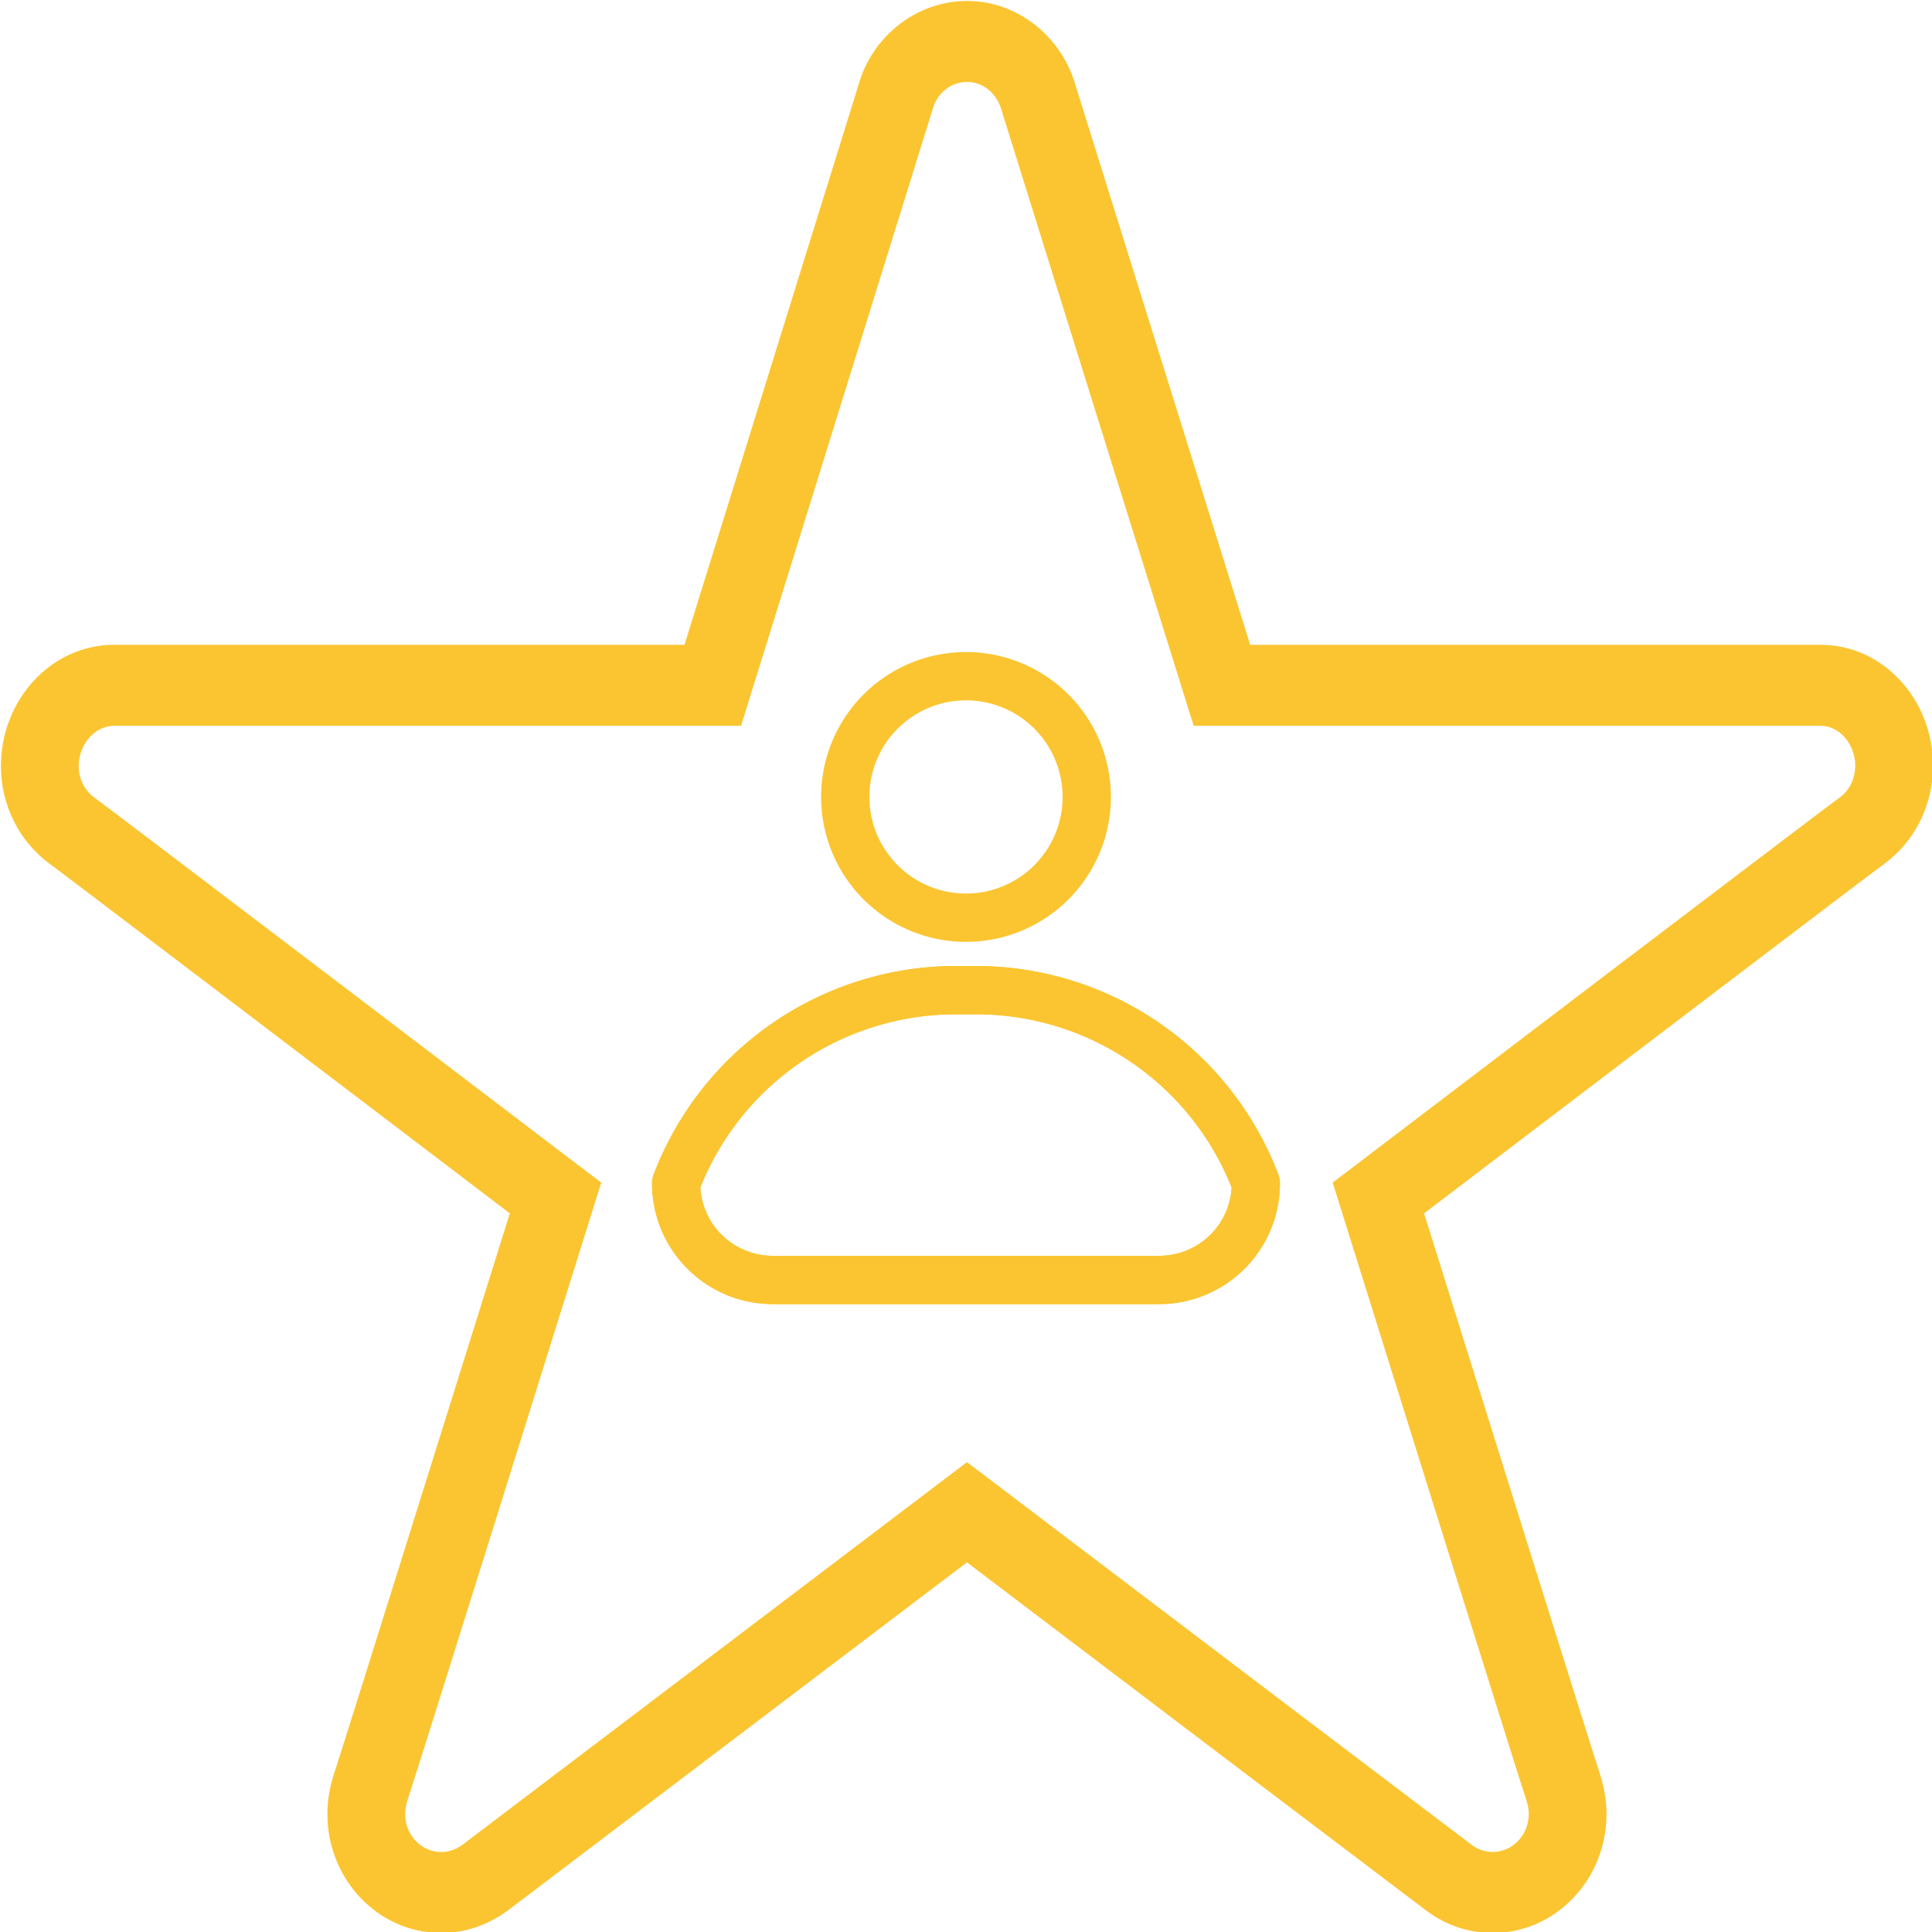 <svg xmlns="http://www.w3.org/2000/svg" xmlns:xlink="http://www.w3.org/1999/xlink" version="1.1" width="1000" height="1000" viewBox="0 0 1000 1000" xml:space="preserve">
<desc>Created with Fabric.js 3.5.0</desc>
<defs>
</defs>
<rect x="0" y="0" width="100%" height="100%" fill="rgba(0,0,0,0)"/>
<g transform="matrix(10.062 0 0 10.481 500.501 500.502)" id="769838">
<path style="stroke: none; stroke-width: 1; stroke-dasharray: none; stroke-linecap: butt; stroke-dashoffset: 0; stroke-linejoin: miter; stroke-miterlimit: 4; is-custom-font: none; font-file-url: none; fill: rgb(251,197,49); fill-rule: nonzero; opacity: 1;" vector-effect="non-scaling-stroke" transform=" translate(-64.001, -64.112)" d="M 91.046 111.818 c -1.19 0 -2.347 -0.361 -3.341 -1.049 C 87.188 110.402 68.92 97.098 64 93.515 L 40.336 110.74 c -1.039 0.717 -2.194 1.078 -3.382 1.078 c -3.228 0 -5.854 -2.636 -5.854 -5.877 c 0 -0.639 0.114 -1.305 0.339 -1.98 l 0.038 -0.105 c 0.253 -0.71 6.214 -18.996 9.008 -27.575 c -7.342 -5.364 -23.014 -16.808 -23.653 -17.25 c -1.589 -1.114 -2.524 -2.915 -2.524 -4.834 c 0 -3.305 2.608 -5.994 5.815 -5.994 h 29.346 l 8.933 -27.59 c 0.687 -2.446 2.998 -4.207 5.599 -4.207 c 2.604 0 4.915 1.762 5.622 4.283 l 8.947 27.514 h 29.35 c 3.185 0 5.775 2.679 5.775 5.974 c 0 1.932 -0.936 3.74 -2.502 4.838 c -0.671 0.463 -16.339 11.903 -23.678 17.265 c 2.797 8.586 8.764 26.887 9.025 27.621 c 0.246 0.727 0.361 1.396 0.361 2.041 C 96.901 109.183 94.274 111.818 91.046 111.818 z M 64 88.566 l 1.178 0.856 c 8.396 6.116 24.391 17.764 24.824 18.072 c 0.299 0.206 0.669 0.323 1.044 0.323 c 1.023 0 1.855 -0.842 1.855 -1.877 c 0 -0.209 -0.045 -0.447 -0.133 -0.709 c -0.148 -0.371 -6.698 -20.473 -9.506 -29.094 l -0.449 -1.378 l 1.171 -0.854 c 2.486 -1.818 24.313 -17.764 24.944 -18.188 c 0.468 -0.329 0.766 -0.913 0.766 -1.541 c 0 -1.069 -0.813 -1.974 -1.775 -1.974 H 75.663 l -9.869 -30.355 c -0.252 -0.894 -0.964 -1.441 -1.794 -1.441 c -0.829 0 -1.541 0.549 -1.771 1.366 l -9.85 30.431 H 20.123 c -0.984 0 -1.815 0.914 -1.815 1.994 c 0 0.617 0.298 1.193 0.797 1.543 c 0.6 0.403 22.425 16.349 24.911 18.167 l 1.171 0.854 l -0.449 1.379 c -2.716 8.344 -8.937 27.436 -9.504 29.086 h 0.001 c -0.089 0.267 -0.134 0.508 -0.134 0.717 c 0 1.035 0.831 1.877 1.854 1.877 c 0.38 0 0.74 -0.114 1.071 -0.342 L 64 88.566 z" stroke-linecap="round"/>
</g>
<g transform="matrix(12.5 0 0 12.5 500 500)" id="453604">
<g style="" vector-effect="non-scaling-stroke">
		<g transform="matrix(1 0 0 1 0 7)" id="Layer_2">
<path style="stroke: none; stroke-width: 1; stroke-dasharray: none; stroke-linecap: butt; stroke-dashoffset: 0; stroke-linejoin: miter; stroke-miterlimit: 4; is-custom-font: none; font-file-url: none; fill: rgb(251,197,49); fill-rule: nonzero; opacity: 1;" transform=" translate(-16, -23)" d="M 24 30 H 8 a 5 5 0 0 1 -5 -5 a 1 1 0 0 1 0.06 -0.35 A 13.4 13.4 0 0 1 15.54 16 h 0.92 a 13.4 13.4 0 0 1 12.48 8.65 A 1 1 0 0 1 29 25 A 5 5 0 0 1 24 30 Z M 5 25.17 A 3 3 0 0 0 8 28 H 24 a 3 3 0 0 0 3 -2.83 A 11.39 11.39 0 0 0 16.46 18 h -0.92 A 11.39 11.39 0 0 0 5 25.17 Z" stroke-linecap="round"/>
</g>
		<g transform="matrix(1 0 0 1 0 -7)" id="Layer_2">
<path style="stroke: none; stroke-width: 1; stroke-dasharray: none; stroke-linecap: butt; stroke-dashoffset: 0; stroke-linejoin: miter; stroke-miterlimit: 4; is-custom-font: none; font-file-url: none; fill: rgb(251,197,49); fill-rule: nonzero; opacity: 1;" transform=" translate(-16, -9)" d="M 16 15 a 6 6 0 1 1 6 -6 A 6 6 0 0 1 16 15 Z M 16 5 a 4 4 0 1 0 4 4 A 4 4 0 0 0 16 5 Z" stroke-linecap="round"/>
</g>
		<g transform="matrix(1 0 0 1 0 7)" id="Layer_2">
<path style="stroke: none; stroke-width: 1; stroke-dasharray: none; stroke-linecap: butt; stroke-dashoffset: 0; stroke-linejoin: miter; stroke-miterlimit: 4; is-custom-font: none; font-file-url: none; fill: rgb(251,197,49); fill-rule: nonzero; opacity: 1;" transform=" translate(-16, -23)" d="M 24 30 H 8 a 5 5 0 0 1 -5 -5 a 1 1 0 0 1 0.06 -0.35 A 13.4 13.4 0 0 1 15.54 16 h 0.92 a 13.4 13.4 0 0 1 12.48 8.65 A 1 1 0 0 1 29 25 A 5 5 0 0 1 24 30 Z M 5 25.17 A 3 3 0 0 0 8 28 H 24 a 3 3 0 0 0 3 -2.83 A 11.39 11.39 0 0 0 16.46 18 h -0.92 A 11.39 11.39 0 0 0 5 25.17 Z" stroke-linecap="round"/>
</g>
		<g transform="matrix(1 0 0 1 0 0)" id="frame">
<rect style="stroke: none; stroke-width: 1; stroke-dasharray: none; stroke-linecap: butt; stroke-dashoffset: 0; stroke-linejoin: miter; stroke-miterlimit: 4; is-custom-font: none; font-file-url: none; fill: none; fill-rule: nonzero; opacity: 1;" x="-16" y="-16" rx="0" ry="0" width="32" height="32"/>
</g>
</g>
</g>
</svg>